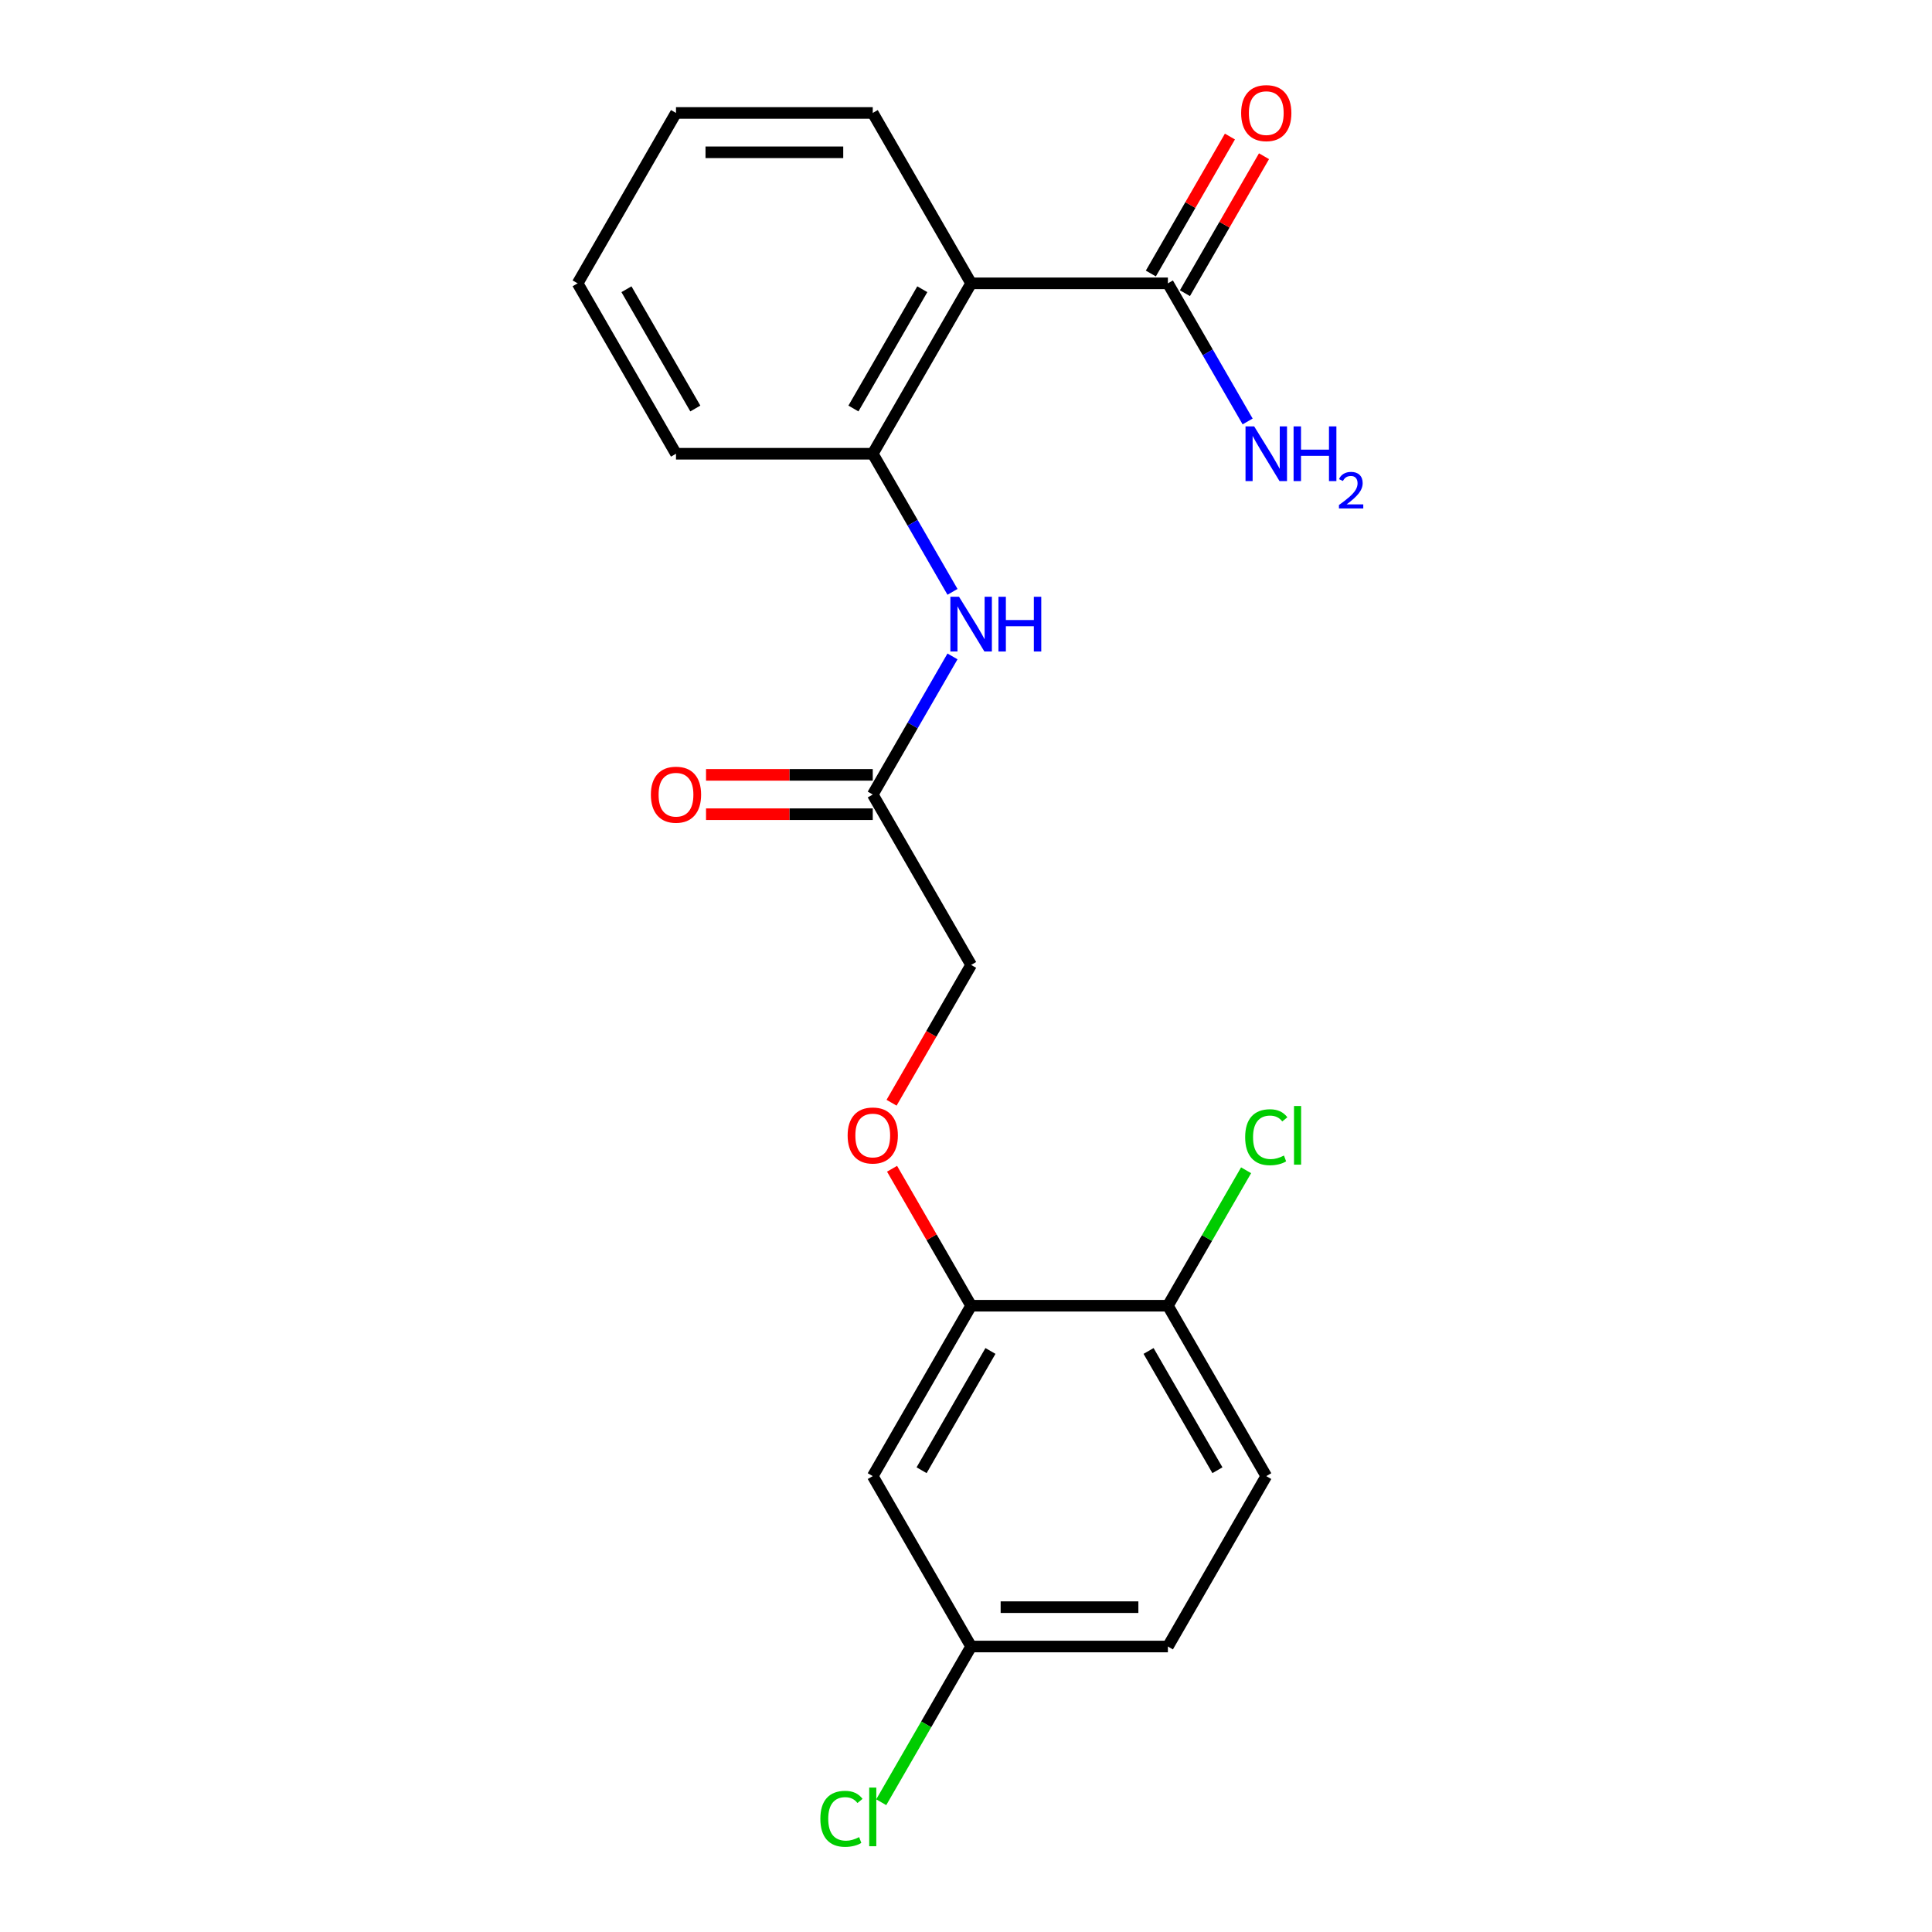 <?xml version='1.0' encoding='iso-8859-1'?>
<svg version='1.1' baseProfile='full'
              xmlns='http://www.w3.org/2000/svg'
                      xmlns:rdkit='http://www.rdkit.org/xml'
                      xmlns:xlink='http://www.w3.org/1999/xlink'
                  xml:space='preserve'
width='1000px' height='1000px' viewBox='0 0 1000 1000'>
<!-- END OF HEADER -->
<rect style='opacity:1.0;fill:#FFFFFF;stroke:none' width='1000' height='1000' x='0' y='0'> </rect>
<path class='bond-0' d='M 502.656,146.658 L 451.735,234.855' style='fill:none;fill-rule:evenodd;stroke:#000000;stroke-width:6px;stroke-linecap:butt;stroke-linejoin:miter;stroke-opacity:1' />
<path class='bond-0' d='M 477.379,149.704 L 441.734,211.442' style='fill:none;fill-rule:evenodd;stroke:#000000;stroke-width:6px;stroke-linecap:butt;stroke-linejoin:miter;stroke-opacity:1' />
<path class='bond-1' d='M 502.656,146.658 L 604.497,146.658' style='fill:none;fill-rule:evenodd;stroke:#000000;stroke-width:6px;stroke-linecap:butt;stroke-linejoin:miter;stroke-opacity:1' />
<path class='bond-17' d='M 502.656,146.658 L 451.735,58.462' style='fill:none;fill-rule:evenodd;stroke:#000000;stroke-width:6px;stroke-linecap:butt;stroke-linejoin:miter;stroke-opacity:1' />
<path class='bond-2' d='M 451.735,234.855 L 472.373,270.601' style='fill:none;fill-rule:evenodd;stroke:#000000;stroke-width:6px;stroke-linecap:butt;stroke-linejoin:miter;stroke-opacity:1' />
<path class='bond-2' d='M 472.373,270.601 L 493.011,306.346' style='fill:none;fill-rule:evenodd;stroke:#0000FF;stroke-width:6px;stroke-linecap:butt;stroke-linejoin:miter;stroke-opacity:1' />
<path class='bond-18' d='M 451.735,234.855 L 349.894,234.855' style='fill:none;fill-rule:evenodd;stroke:#000000;stroke-width:6px;stroke-linecap:butt;stroke-linejoin:miter;stroke-opacity:1' />
<path class='bond-8' d='M 613.317,151.75 L 633.781,116.305' style='fill:none;fill-rule:evenodd;stroke:#000000;stroke-width:6px;stroke-linecap:butt;stroke-linejoin:miter;stroke-opacity:1' />
<path class='bond-8' d='M 633.781,116.305 L 654.246,80.859' style='fill:none;fill-rule:evenodd;stroke:#FF0000;stroke-width:6px;stroke-linecap:butt;stroke-linejoin:miter;stroke-opacity:1' />
<path class='bond-8' d='M 595.677,141.566 L 616.142,106.121' style='fill:none;fill-rule:evenodd;stroke:#000000;stroke-width:6px;stroke-linecap:butt;stroke-linejoin:miter;stroke-opacity:1' />
<path class='bond-8' d='M 616.142,106.121 L 636.606,70.675' style='fill:none;fill-rule:evenodd;stroke:#FF0000;stroke-width:6px;stroke-linecap:butt;stroke-linejoin:miter;stroke-opacity:1' />
<path class='bond-12' d='M 604.497,146.658 L 625.135,182.404' style='fill:none;fill-rule:evenodd;stroke:#000000;stroke-width:6px;stroke-linecap:butt;stroke-linejoin:miter;stroke-opacity:1' />
<path class='bond-12' d='M 625.135,182.404 L 645.772,218.149' style='fill:none;fill-rule:evenodd;stroke:#0000FF;stroke-width:6px;stroke-linecap:butt;stroke-linejoin:miter;stroke-opacity:1' />
<path class='bond-4' d='M 493.011,339.758 L 472.373,375.504' style='fill:none;fill-rule:evenodd;stroke:#0000FF;stroke-width:6px;stroke-linecap:butt;stroke-linejoin:miter;stroke-opacity:1' />
<path class='bond-4' d='M 472.373,375.504 L 451.735,411.249' style='fill:none;fill-rule:evenodd;stroke:#000000;stroke-width:6px;stroke-linecap:butt;stroke-linejoin:miter;stroke-opacity:1' />
<path class='bond-3' d='M 502.656,675.84 L 482.192,640.394' style='fill:none;fill-rule:evenodd;stroke:#000000;stroke-width:6px;stroke-linecap:butt;stroke-linejoin:miter;stroke-opacity:1' />
<path class='bond-3' d='M 482.192,640.394 L 461.727,604.949' style='fill:none;fill-rule:evenodd;stroke:#FF0000;stroke-width:6px;stroke-linecap:butt;stroke-linejoin:miter;stroke-opacity:1' />
<path class='bond-5' d='M 502.656,675.84 L 451.735,764.037' style='fill:none;fill-rule:evenodd;stroke:#000000;stroke-width:6px;stroke-linecap:butt;stroke-linejoin:miter;stroke-opacity:1' />
<path class='bond-5' d='M 512.657,699.253 L 477.013,760.991' style='fill:none;fill-rule:evenodd;stroke:#000000;stroke-width:6px;stroke-linecap:butt;stroke-linejoin:miter;stroke-opacity:1' />
<path class='bond-7' d='M 502.656,675.84 L 604.497,675.84' style='fill:none;fill-rule:evenodd;stroke:#000000;stroke-width:6px;stroke-linecap:butt;stroke-linejoin:miter;stroke-opacity:1' />
<path class='bond-9' d='M 451.735,401.065 L 408.588,401.065' style='fill:none;fill-rule:evenodd;stroke:#000000;stroke-width:6px;stroke-linecap:butt;stroke-linejoin:miter;stroke-opacity:1' />
<path class='bond-9' d='M 408.588,401.065 L 365.441,401.065' style='fill:none;fill-rule:evenodd;stroke:#FF0000;stroke-width:6px;stroke-linecap:butt;stroke-linejoin:miter;stroke-opacity:1' />
<path class='bond-9' d='M 451.735,421.433 L 408.588,421.433' style='fill:none;fill-rule:evenodd;stroke:#000000;stroke-width:6px;stroke-linecap:butt;stroke-linejoin:miter;stroke-opacity:1' />
<path class='bond-9' d='M 408.588,421.433 L 365.441,421.433' style='fill:none;fill-rule:evenodd;stroke:#FF0000;stroke-width:6px;stroke-linecap:butt;stroke-linejoin:miter;stroke-opacity:1' />
<path class='bond-13' d='M 451.735,411.249 L 502.656,499.446' style='fill:none;fill-rule:evenodd;stroke:#000000;stroke-width:6px;stroke-linecap:butt;stroke-linejoin:miter;stroke-opacity:1' />
<path class='bond-11' d='M 451.735,764.037 L 502.656,852.234' style='fill:none;fill-rule:evenodd;stroke:#000000;stroke-width:6px;stroke-linecap:butt;stroke-linejoin:miter;stroke-opacity:1' />
<path class='bond-6' d='M 461.473,570.777 L 482.065,535.111' style='fill:none;fill-rule:evenodd;stroke:#FF0000;stroke-width:6px;stroke-linecap:butt;stroke-linejoin:miter;stroke-opacity:1' />
<path class='bond-6' d='M 482.065,535.111 L 502.656,499.446' style='fill:none;fill-rule:evenodd;stroke:#000000;stroke-width:6px;stroke-linecap:butt;stroke-linejoin:miter;stroke-opacity:1' />
<path class='bond-10' d='M 604.497,675.84 L 655.417,764.037' style='fill:none;fill-rule:evenodd;stroke:#000000;stroke-width:6px;stroke-linecap:butt;stroke-linejoin:miter;stroke-opacity:1' />
<path class='bond-10' d='M 594.496,699.253 L 630.14,760.991' style='fill:none;fill-rule:evenodd;stroke:#000000;stroke-width:6px;stroke-linecap:butt;stroke-linejoin:miter;stroke-opacity:1' />
<path class='bond-14' d='M 604.497,675.84 L 624.736,640.784' style='fill:none;fill-rule:evenodd;stroke:#000000;stroke-width:6px;stroke-linecap:butt;stroke-linejoin:miter;stroke-opacity:1' />
<path class='bond-14' d='M 624.736,640.784 L 644.976,605.729' style='fill:none;fill-rule:evenodd;stroke:#00CC00;stroke-width:6px;stroke-linecap:butt;stroke-linejoin:miter;stroke-opacity:1' />
<path class='bond-15' d='M 655.417,764.037 L 604.497,852.234' style='fill:none;fill-rule:evenodd;stroke:#000000;stroke-width:6px;stroke-linecap:butt;stroke-linejoin:miter;stroke-opacity:1' />
<path class='bond-16' d='M 502.656,852.234 L 479.389,892.534' style='fill:none;fill-rule:evenodd;stroke:#000000;stroke-width:6px;stroke-linecap:butt;stroke-linejoin:miter;stroke-opacity:1' />
<path class='bond-16' d='M 479.389,892.534 L 456.122,932.834' style='fill:none;fill-rule:evenodd;stroke:#00CC00;stroke-width:6px;stroke-linecap:butt;stroke-linejoin:miter;stroke-opacity:1' />
<path class='bond-22' d='M 502.656,852.234 L 604.497,852.234' style='fill:none;fill-rule:evenodd;stroke:#000000;stroke-width:6px;stroke-linecap:butt;stroke-linejoin:miter;stroke-opacity:1' />
<path class='bond-22' d='M 517.932,831.865 L 589.221,831.865' style='fill:none;fill-rule:evenodd;stroke:#000000;stroke-width:6px;stroke-linecap:butt;stroke-linejoin:miter;stroke-opacity:1' />
<path class='bond-19' d='M 451.735,58.462 L 349.894,58.462' style='fill:none;fill-rule:evenodd;stroke:#000000;stroke-width:6px;stroke-linecap:butt;stroke-linejoin:miter;stroke-opacity:1' />
<path class='bond-19' d='M 436.459,78.83 L 365.171,78.83' style='fill:none;fill-rule:evenodd;stroke:#000000;stroke-width:6px;stroke-linecap:butt;stroke-linejoin:miter;stroke-opacity:1' />
<path class='bond-21' d='M 349.894,234.855 L 298.974,146.658' style='fill:none;fill-rule:evenodd;stroke:#000000;stroke-width:6px;stroke-linecap:butt;stroke-linejoin:miter;stroke-opacity:1' />
<path class='bond-21' d='M 359.896,211.442 L 324.251,149.704' style='fill:none;fill-rule:evenodd;stroke:#000000;stroke-width:6px;stroke-linecap:butt;stroke-linejoin:miter;stroke-opacity:1' />
<path class='bond-20' d='M 349.894,58.462 L 298.974,146.658' style='fill:none;fill-rule:evenodd;stroke:#000000;stroke-width:6px;stroke-linecap:butt;stroke-linejoin:miter;stroke-opacity:1' />
<path  class='atom-3' d='M 496.396 308.892
L 505.676 323.892
Q 506.596 325.372, 508.076 328.052
Q 509.556 330.732, 509.636 330.892
L 509.636 308.892
L 513.396 308.892
L 513.396 337.212
L 509.516 337.212
L 499.556 320.812
Q 498.396 318.892, 497.156 316.692
Q 495.956 314.492, 495.596 313.812
L 495.596 337.212
L 491.916 337.212
L 491.916 308.892
L 496.396 308.892
' fill='#0000FF'/>
<path  class='atom-3' d='M 516.796 308.892
L 520.636 308.892
L 520.636 320.932
L 535.116 320.932
L 535.116 308.892
L 538.956 308.892
L 538.956 337.212
L 535.116 337.212
L 535.116 324.132
L 520.636 324.132
L 520.636 337.212
L 516.796 337.212
L 516.796 308.892
' fill='#0000FF'/>
<path  class='atom-7' d='M 438.735 587.723
Q 438.735 580.923, 442.095 577.123
Q 445.455 573.323, 451.735 573.323
Q 458.015 573.323, 461.375 577.123
Q 464.735 580.923, 464.735 587.723
Q 464.735 594.603, 461.335 598.523
Q 457.935 602.403, 451.735 602.403
Q 445.495 602.403, 442.095 598.523
Q 438.735 594.643, 438.735 587.723
M 451.735 599.203
Q 456.055 599.203, 458.375 596.323
Q 460.735 593.403, 460.735 587.723
Q 460.735 582.163, 458.375 579.363
Q 456.055 576.523, 451.735 576.523
Q 447.415 576.523, 445.055 579.323
Q 442.735 582.123, 442.735 587.723
Q 442.735 593.443, 445.055 596.323
Q 447.415 599.203, 451.735 599.203
' fill='#FF0000'/>
<path  class='atom-9' d='M 642.417 58.541
Q 642.417 51.742, 645.777 47.941
Q 649.137 44.142, 655.417 44.142
Q 661.697 44.142, 665.057 47.941
Q 668.417 51.742, 668.417 58.541
Q 668.417 65.421, 665.017 69.341
Q 661.617 73.222, 655.417 73.222
Q 649.177 73.222, 645.777 69.341
Q 642.417 65.462, 642.417 58.541
M 655.417 70.022
Q 659.737 70.022, 662.057 67.141
Q 664.417 64.222, 664.417 58.541
Q 664.417 52.981, 662.057 50.181
Q 659.737 47.342, 655.417 47.342
Q 651.097 47.342, 648.737 50.142
Q 646.417 52.941, 646.417 58.541
Q 646.417 64.261, 648.737 67.141
Q 651.097 70.022, 655.417 70.022
' fill='#FF0000'/>
<path  class='atom-10' d='M 336.894 411.329
Q 336.894 404.529, 340.254 400.729
Q 343.614 396.929, 349.894 396.929
Q 356.174 396.929, 359.534 400.729
Q 362.894 404.529, 362.894 411.329
Q 362.894 418.209, 359.494 422.129
Q 356.094 426.009, 349.894 426.009
Q 343.654 426.009, 340.254 422.129
Q 336.894 418.249, 336.894 411.329
M 349.894 422.809
Q 354.214 422.809, 356.534 419.929
Q 358.894 417.009, 358.894 411.329
Q 358.894 405.769, 356.534 402.969
Q 354.214 400.129, 349.894 400.129
Q 345.574 400.129, 343.214 402.929
Q 340.894 405.729, 340.894 411.329
Q 340.894 417.049, 343.214 419.929
Q 345.574 422.809, 349.894 422.809
' fill='#FF0000'/>
<path  class='atom-13' d='M 649.157 220.695
L 658.437 235.695
Q 659.357 237.175, 660.837 239.855
Q 662.317 242.535, 662.397 242.695
L 662.397 220.695
L 666.157 220.695
L 666.157 249.015
L 662.277 249.015
L 652.317 232.615
Q 651.157 230.695, 649.917 228.495
Q 648.717 226.295, 648.357 225.615
L 648.357 249.015
L 644.677 249.015
L 644.677 220.695
L 649.157 220.695
' fill='#0000FF'/>
<path  class='atom-13' d='M 669.557 220.695
L 673.397 220.695
L 673.397 232.735
L 687.877 232.735
L 687.877 220.695
L 691.717 220.695
L 691.717 249.015
L 687.877 249.015
L 687.877 235.935
L 673.397 235.935
L 673.397 249.015
L 669.557 249.015
L 669.557 220.695
' fill='#0000FF'/>
<path  class='atom-13' d='M 693.09 248.022
Q 693.777 246.253, 695.413 245.276
Q 697.05 244.273, 699.321 244.273
Q 702.145 244.273, 703.729 245.804
Q 705.313 247.335, 705.313 250.054
Q 705.313 252.826, 703.254 255.414
Q 701.221 258.001, 696.997 261.063
L 705.63 261.063
L 705.63 263.175
L 693.037 263.175
L 693.037 261.406
Q 696.522 258.925, 698.581 257.077
Q 700.667 255.229, 701.67 253.566
Q 702.673 251.902, 702.673 250.186
Q 702.673 248.391, 701.776 247.388
Q 700.878 246.385, 699.321 246.385
Q 697.816 246.385, 696.813 246.992
Q 695.809 247.599, 695.097 248.946
L 693.09 248.022
' fill='#0000FF'/>
<path  class='atom-15' d='M 644.497 588.623
Q 644.497 581.583, 647.777 577.903
Q 651.097 574.183, 657.377 574.183
Q 663.217 574.183, 666.337 578.303
L 663.697 580.463
Q 661.417 577.463, 657.377 577.463
Q 653.097 577.463, 650.817 580.343
Q 648.577 583.183, 648.577 588.623
Q 648.577 594.223, 650.897 597.103
Q 653.257 599.983, 657.817 599.983
Q 660.937 599.983, 664.577 598.103
L 665.697 601.103
Q 664.217 602.063, 661.977 602.623
Q 659.737 603.183, 657.257 603.183
Q 651.097 603.183, 647.777 599.423
Q 644.497 595.663, 644.497 588.623
' fill='#00CC00'/>
<path  class='atom-15' d='M 669.777 572.463
L 673.457 572.463
L 673.457 602.823
L 669.777 602.823
L 669.777 572.463
' fill='#00CC00'/>
<path  class='atom-17' d='M 424.615 941.41
Q 424.615 934.37, 427.895 930.69
Q 431.215 926.97, 437.495 926.97
Q 443.335 926.97, 446.455 931.09
L 443.815 933.25
Q 441.535 930.25, 437.495 930.25
Q 433.215 930.25, 430.935 933.13
Q 428.695 935.97, 428.695 941.41
Q 428.695 947.01, 431.015 949.89
Q 433.375 952.77, 437.935 952.77
Q 441.055 952.77, 444.695 950.89
L 445.815 953.89
Q 444.335 954.85, 442.095 955.41
Q 439.855 955.97, 437.375 955.97
Q 431.215 955.97, 427.895 952.21
Q 424.615 948.45, 424.615 941.41
' fill='#00CC00'/>
<path  class='atom-17' d='M 449.895 925.25
L 453.575 925.25
L 453.575 955.61
L 449.895 955.61
L 449.895 925.25
' fill='#00CC00'/>
</svg>
